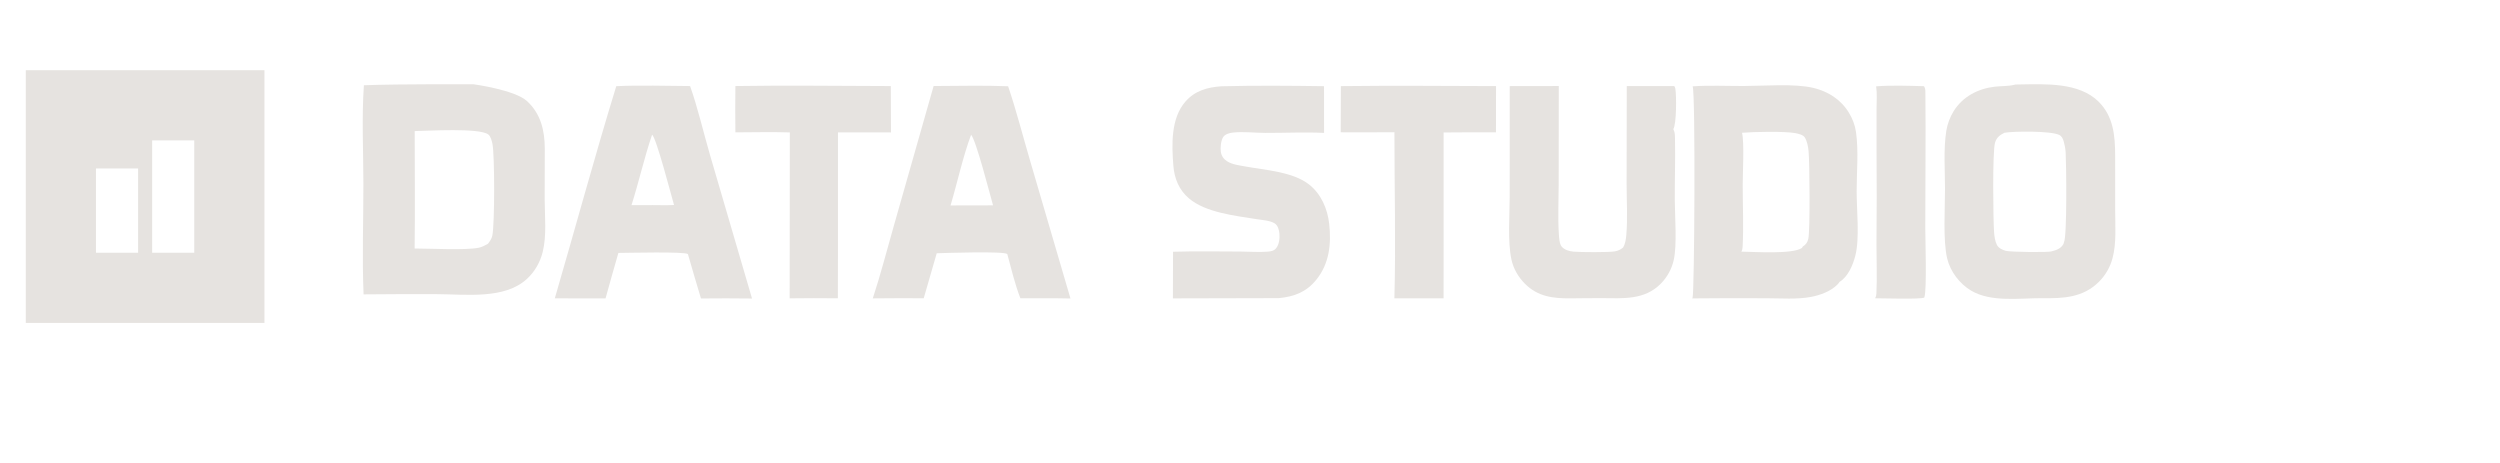 <svg width="259" height="48" viewBox="0 0 259 48" fill="none" xmlns="http://www.w3.org/2000/svg">
<path d="M49.077 8.733C49.077 8.733 53.318 9.309 54.586 10.464C56.041 11.789 56.427 13.548 56.44 15.367L56.428 20.671C56.436 22.424 56.648 24.392 56.225 26.098C55.963 27.155 55.417 28.138 54.577 28.907C52.26 31.027 48.295 30.487 45.271 30.475C42.736 30.464 40.202 30.472 37.667 30.498C37.506 26.692 37.653 22.838 37.648 19.027C37.644 15.655 37.466 12.194 37.699 8.832C41.475 8.688 49.077 8.733 49.077 8.733ZM42.955 25.744C44.564 25.744 48.192 25.944 49.589 25.667C49.943 25.598 50.249 25.421 50.556 25.252C50.758 24.983 50.939 24.732 51.007 24.403C51.257 23.19 51.251 16.051 51.02 14.926C50.96 14.636 50.843 14.117 50.583 13.927C49.627 13.23 44.42 13.555 42.962 13.58C42.962 17.633 43.011 21.691 42.955 25.744Z" fill="#E6E3E0"/>
<path d="M208.796 8.758C208.945 8.752 209.095 8.749 209.246 8.749C211.898 8.713 215.378 8.513 217.416 10.533C218.95 12.056 219.125 14.055 219.13 16.099L219.132 21.783C219.132 23.387 219.278 25.188 218.858 26.749C218.612 27.685 218.117 28.537 217.428 29.215C215.785 30.836 213.768 30.92 211.6 30.891C209.259 30.877 206.296 31.345 204.21 30.11C203.015 29.401 202.055 28.139 201.728 26.783C201.283 24.927 201.504 21.553 201.504 19.588C201.503 17.641 201.334 15.483 201.635 13.561C201.754 12.837 202.013 12.142 202.398 11.517C203.339 10.002 204.938 9.175 206.677 8.979C207.352 8.902 208.035 8.945 208.701 8.782L208.796 8.758ZM212.568 26.031C213.03 25.924 213.495 25.751 213.752 25.316C213.795 25.244 213.81 25.175 213.827 25.094C214.162 24.48 214.067 16.846 214.002 15.785C213.976 15.4 213.907 15.018 213.8 14.647C213.716 14.369 213.61 14.113 213.335 13.978C212.467 13.551 208.655 13.586 207.66 13.753C207.183 13.995 206.851 14.234 206.687 14.777C206.407 15.696 206.492 22.827 206.587 24.067C206.619 24.488 206.684 24.998 206.883 25.378C207.053 25.707 207.46 25.894 207.805 25.988C208.254 26.109 212.316 26.173 212.568 26.031Z" fill="#E6E3E0"/>
<path d="M175.36 8.944C177.098 8.826 178.895 8.914 180.639 8.91C182.749 8.905 185.912 8.639 187.86 9.105C189.398 9.472 190.715 10.311 191.545 11.675C191.917 12.287 192.184 12.972 192.282 13.682C192.56 15.68 192.35 17.784 192.349 19.8C192.348 21.74 192.672 24.692 192.216 26.474C191.969 27.438 191.467 28.667 190.573 29.204C190.513 29.311 190.444 29.39 190.357 29.479C189.663 30.187 188.552 30.588 187.599 30.764C186.139 31.034 184.525 30.901 183.044 30.899C180.465 30.883 177.885 30.888 175.307 30.915C175.321 30.89 175.336 30.867 175.349 30.842C175.545 30.449 175.664 9.753 175.36 8.944ZM180.405 26.069C181.757 26.087 185.7 26.36 186.684 25.686L186.769 25.541C187.091 25.339 187.255 25.113 187.341 24.739C187.537 23.882 187.477 16.764 187.368 15.659C187.323 15.196 187.224 14.637 186.975 14.235C186.808 13.964 186.289 13.848 185.993 13.792C184.891 13.586 181.665 13.655 180.474 13.754C180.721 14.766 180.545 17.933 180.544 19.147C180.543 21.279 180.65 23.473 180.533 25.597C180.523 25.774 180.495 25.915 180.405 26.069Z" fill="#E6E3E0"/>
<path d="M96.723 8.912C99.291 8.908 101.876 8.831 104.441 8.936C105.306 11.499 105.979 14.141 106.744 16.738L110.9 30.924C109.172 30.884 107.44 30.902 105.711 30.898C105.142 29.434 104.764 27.834 104.354 26.317C103.988 26.005 97.928 26.208 97.045 26.238L95.698 30.899C93.939 30.889 92.18 30.893 90.421 30.912C91.235 28.436 91.889 25.883 92.607 23.374L96.723 8.912ZM98.475 21.284L100.919 21.279L102.88 21.275C102.556 20.146 101.128 14.535 100.605 13.961C99.73 16.316 99.198 18.871 98.475 21.284Z" fill="#E6E3E0"/>
<path d="M63.845 8.929C66.371 8.804 68.962 8.906 71.492 8.915C72.264 11.071 72.902 13.81 73.56 16.068L77.91 30.927C76.147 30.904 74.383 30.903 72.62 30.922C72.152 29.394 71.716 27.856 71.268 26.321C70.906 26.047 64.985 26.2 64.065 26.203C63.611 27.77 63.168 29.34 62.735 30.913L57.477 30.91C59.614 23.59 61.605 16.217 63.845 8.929ZM65.423 21.255L67.636 21.248C68.363 21.25 69.104 21.278 69.829 21.235C69.542 20.251 67.988 14.256 67.556 13.954C66.743 16.35 66.189 18.84 65.423 21.255Z" fill="#E6E3E0"/>
<path d="M126.522 8.939C130.057 8.847 133.632 8.88 137.168 8.929L137.173 13.77C135.147 13.667 133.096 13.778 131.067 13.769C129.967 13.764 128.788 13.61 127.7 13.738C127.372 13.777 126.927 13.897 126.731 14.185C126.486 14.544 126.411 15.315 126.479 15.736C126.549 16.165 126.766 16.477 127.129 16.709C127.664 17.051 128.389 17.13 129.003 17.244C131.072 17.629 133.919 17.779 135.62 19.112C136.861 20.084 137.528 21.628 137.702 23.167C137.938 25.251 137.725 27.324 136.352 29.001C135.313 30.272 134.081 30.727 132.496 30.886L121.513 30.913L121.527 26.081C123.852 26.011 126.194 26.054 128.521 26.06C129.446 26.063 130.405 26.146 131.326 26.072C131.671 26.044 131.99 25.992 132.216 25.704C132.525 25.31 132.595 24.68 132.547 24.193C132.509 23.812 132.389 23.343 132.041 23.132C131.55 22.835 130.717 22.792 130.142 22.699C127.946 22.342 124.907 22.027 123.175 20.553C122.147 19.679 121.666 18.497 121.56 17.171C121.386 14.991 121.291 12.261 122.812 10.522C123.798 9.395 125.078 9.042 126.522 8.939Z" fill="#E6E3E0"/>
<path d="M168.533 8.914L173.455 8.915C173.506 9.007 173.546 9.074 173.564 9.179C173.69 9.883 173.691 12.844 173.355 13.379C173.362 13.395 173.37 13.41 173.378 13.426C173.54 13.745 173.522 14.089 173.53 14.438C173.574 16.541 173.497 18.653 173.508 20.757C173.518 22.459 173.752 25.359 173.398 26.944C173.19 27.861 172.731 28.703 172.072 29.375C170.373 31.11 168.142 30.9 165.921 30.886C164.848 30.879 163.776 30.903 162.703 30.91C160.892 30.92 159.316 30.736 157.98 29.393C157.297 28.706 156.788 27.837 156.584 26.886C156.179 24.996 156.402 22.328 156.404 20.351L156.408 8.92L161.49 8.912L161.48 19.021C161.478 20.739 161.386 22.517 161.496 24.227C161.518 24.573 161.551 25.269 161.784 25.542C162.085 25.895 162.568 26.026 163.012 26.07C163.669 26.135 166.713 26.15 167.283 26.044C167.627 25.98 167.875 25.875 168.147 25.648C168.383 25.267 168.448 24.779 168.486 24.34C168.635 22.614 168.518 20.777 168.517 19.038L168.533 8.914Z" fill="#E6E3E0"/>
<path d="M138.913 8.922C144.268 8.857 149.634 8.904 154.989 8.92C154.996 10.517 154.994 12.114 154.983 13.711C153.174 13.703 151.366 13.707 149.557 13.725L149.56 25.459L149.554 30.906L144.459 30.91C144.615 25.188 144.459 19.425 144.463 13.699C142.609 13.721 140.752 13.705 138.897 13.706L138.913 8.922Z" fill="#E6E3E0"/>
<path d="M76.187 8.914C81.547 8.825 86.924 8.908 92.287 8.916L92.305 13.72L86.815 13.718L86.814 25.573L86.803 30.903C85.138 30.884 83.473 30.886 81.808 30.908L81.826 13.719C79.953 13.655 78.062 13.71 76.187 13.713C76.166 12.114 76.165 10.514 76.187 8.914Z" fill="#E6E3E0"/>
<path d="M194.369 8.944C195.987 8.821 197.698 8.886 199.322 8.93C199.34 8.96 199.36 8.99 199.377 9.021C199.493 9.234 199.47 9.587 199.472 9.825C199.52 14.425 199.457 19.03 199.459 23.631C199.46 24.816 199.632 29.927 199.371 30.777L199.351 30.83C198.973 31.026 195.066 30.9 194.256 30.902C194.352 30.739 194.387 30.595 194.395 30.408C194.478 28.738 194.399 27.027 194.403 25.353C194.433 22.045 194.436 18.736 194.41 15.428C194.403 14.037 194.403 12.646 194.411 11.254C194.414 10.501 194.478 9.687 194.369 8.944Z" fill="#E6E3E0"/>
<g clip-path="url(#clip0_2742_64037)">
<path d="M27.398 33.453H2.671V7.271H27.398V33.453ZM9.943 26.181H14.307V17.453H9.943V26.181ZM15.762 14.545V26.181H20.125V14.545H15.762Z" fill="#E6E3E0"/>
</g>
<defs>
<clipPath id="clip0_2742_64037">
<rect width="24.727" height="26.182" fill="white" transform="translate(2.671 7.273)"/>
</clipPath>
</defs>
</svg>
